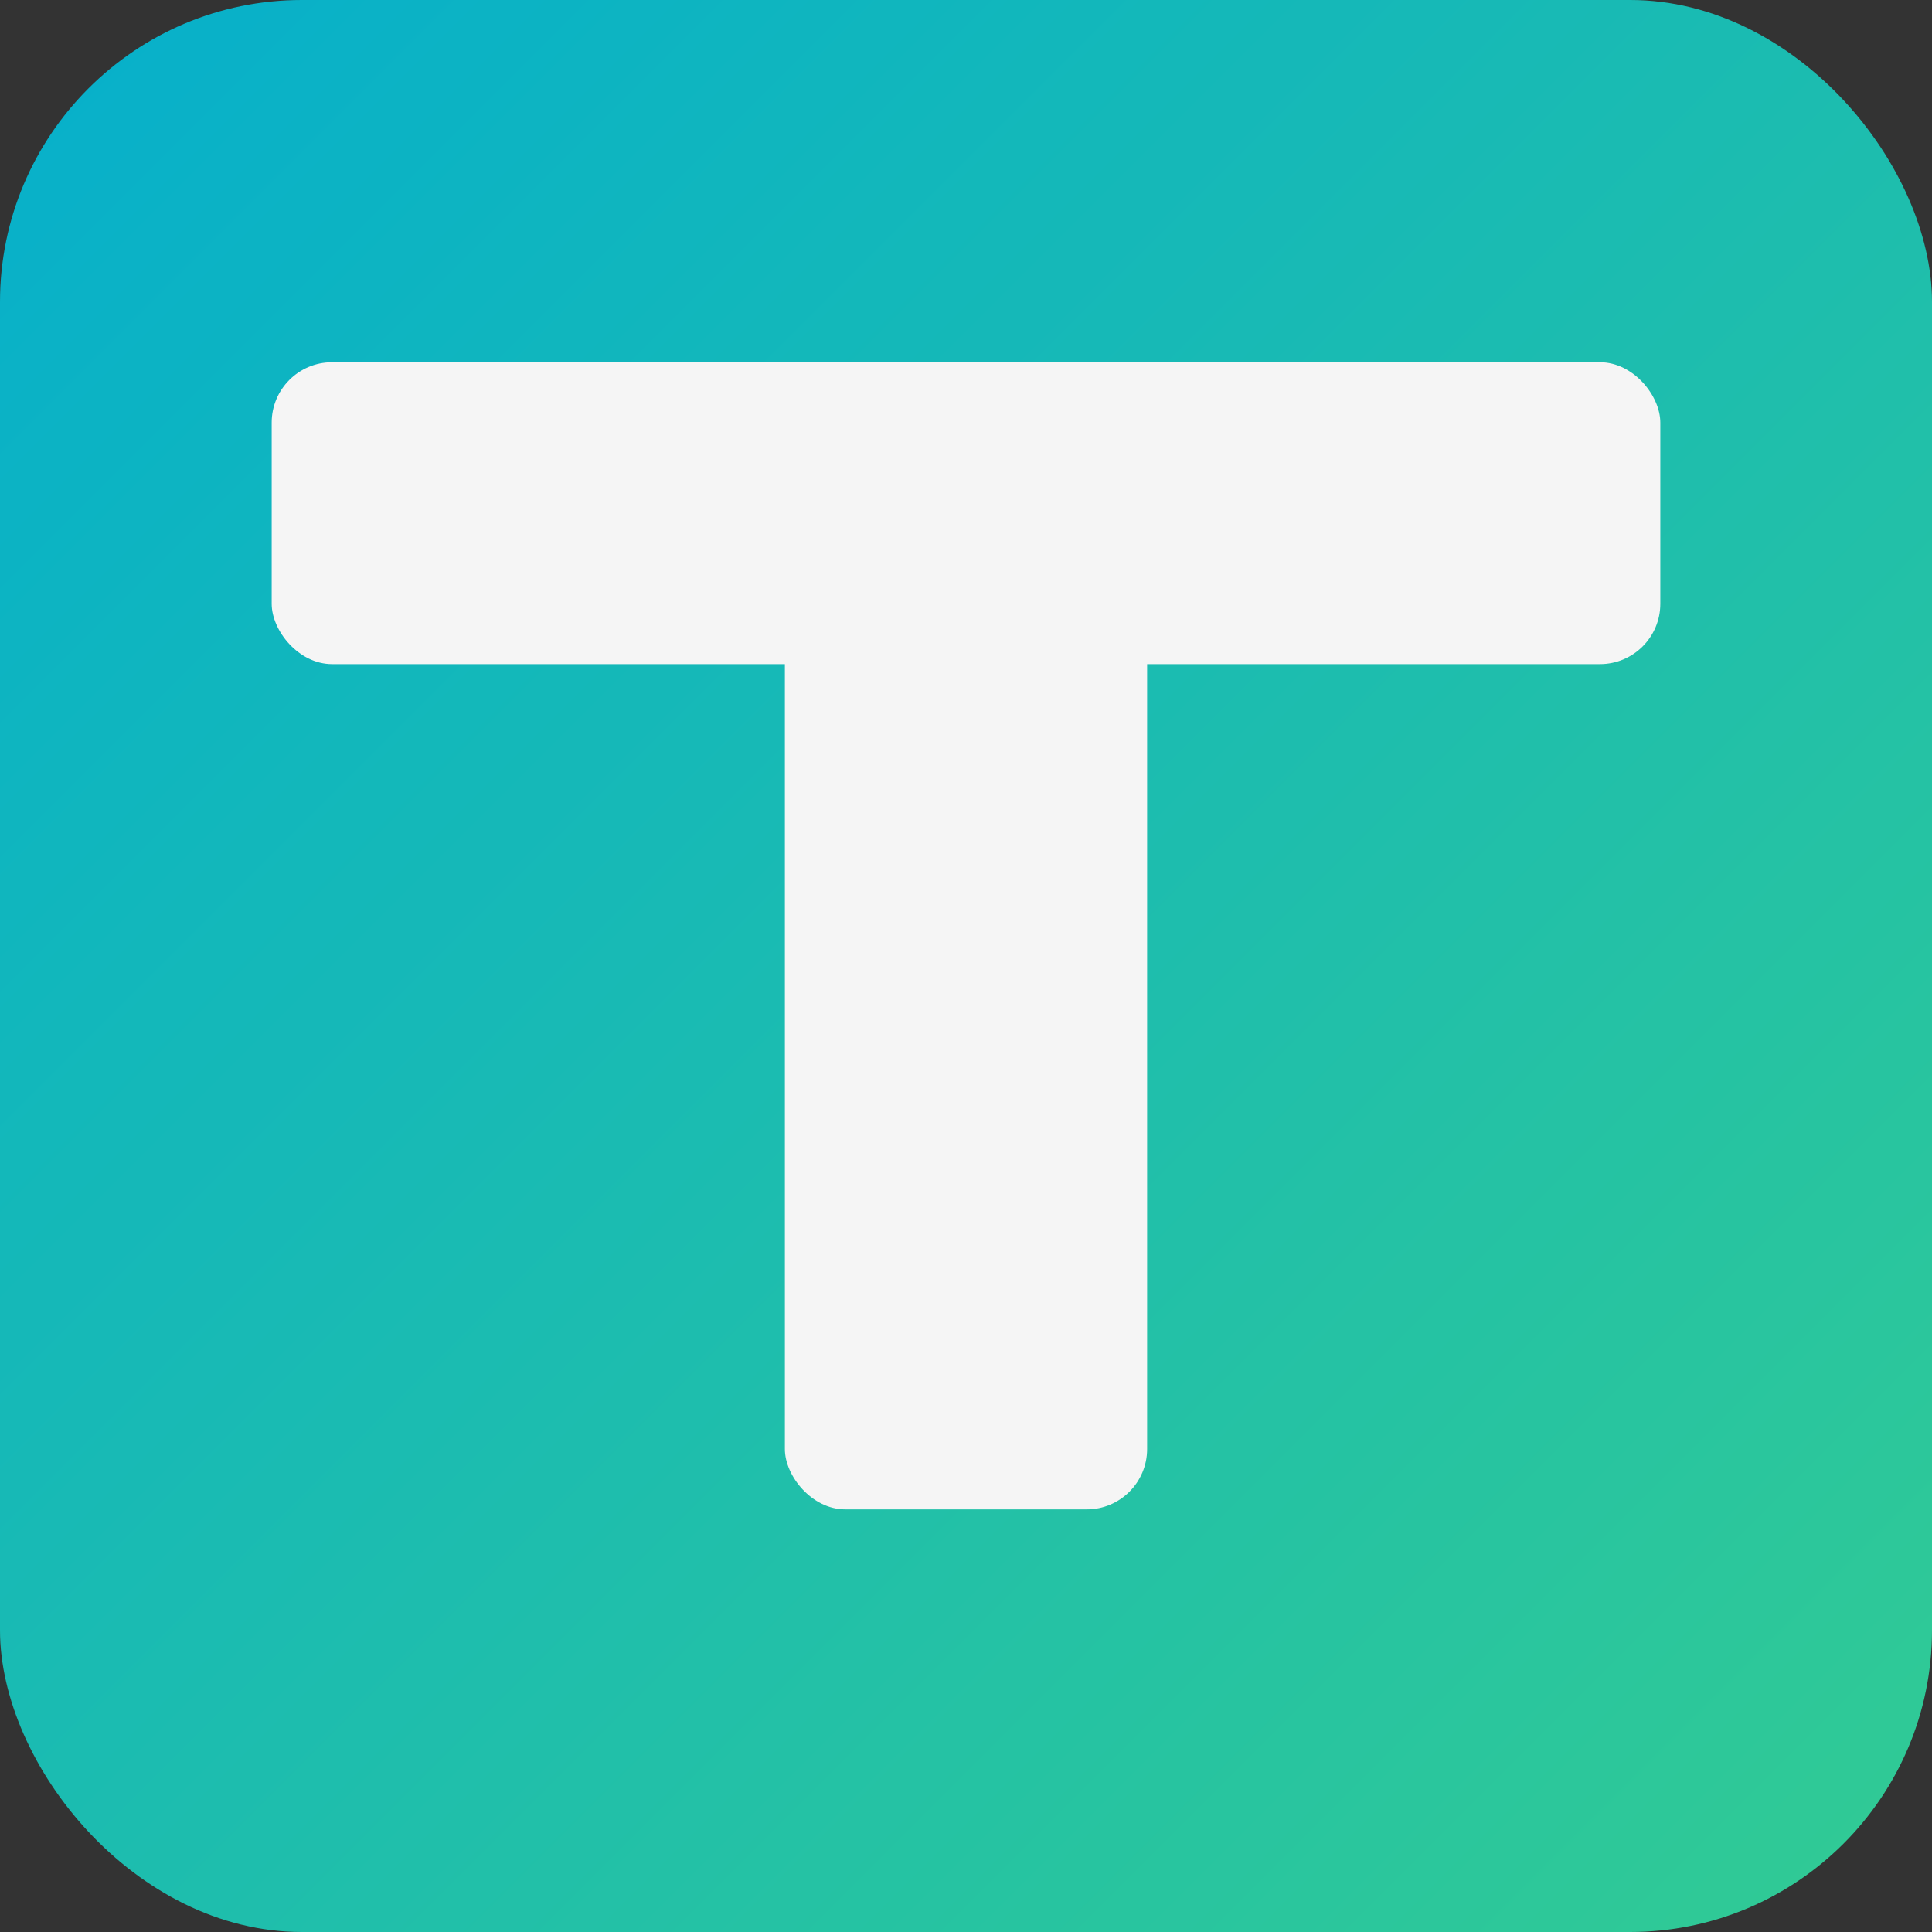 <?xml version="1.0" encoding="UTF-8"?>
<svg xmlns="http://www.w3.org/2000/svg" viewBox="0 0 64 64" role="img" aria-label="TRANSFORMA T favicon">
  <rect x="0" y="0" width="64" height="64" fill="#333333" stroke="none"/>
  <title>TRANSFORMA</title>
  <defs>
    <linearGradient id="g" x1="0" x2="1" y1="0" y2="1">
      <stop offset="0%" stop-color="#06b6d4" />
      <stop offset="100%" stop-color="#34d399" />
    </linearGradient>
  </defs>

  <!-- Background rounded square -->
  <rect x="0" y="0" width="64" height="64" rx="10" ry="10" fill="url(#g)" />

  <!-- Stylized T: top bar and stem -->
  <rect x="9" y="12" width="46" height="10" rx="2" fill="#ffffff" />
  <rect x="26" y="20" width="12" height="30" rx="2" fill="#ffffff" />

  <!-- Optional subtle inner shadow (low-opacity) -->
  <rect x="0" y="0" width="64" height="64" rx="10" ry="10" fill="#000" opacity="0.04" />
</svg>

